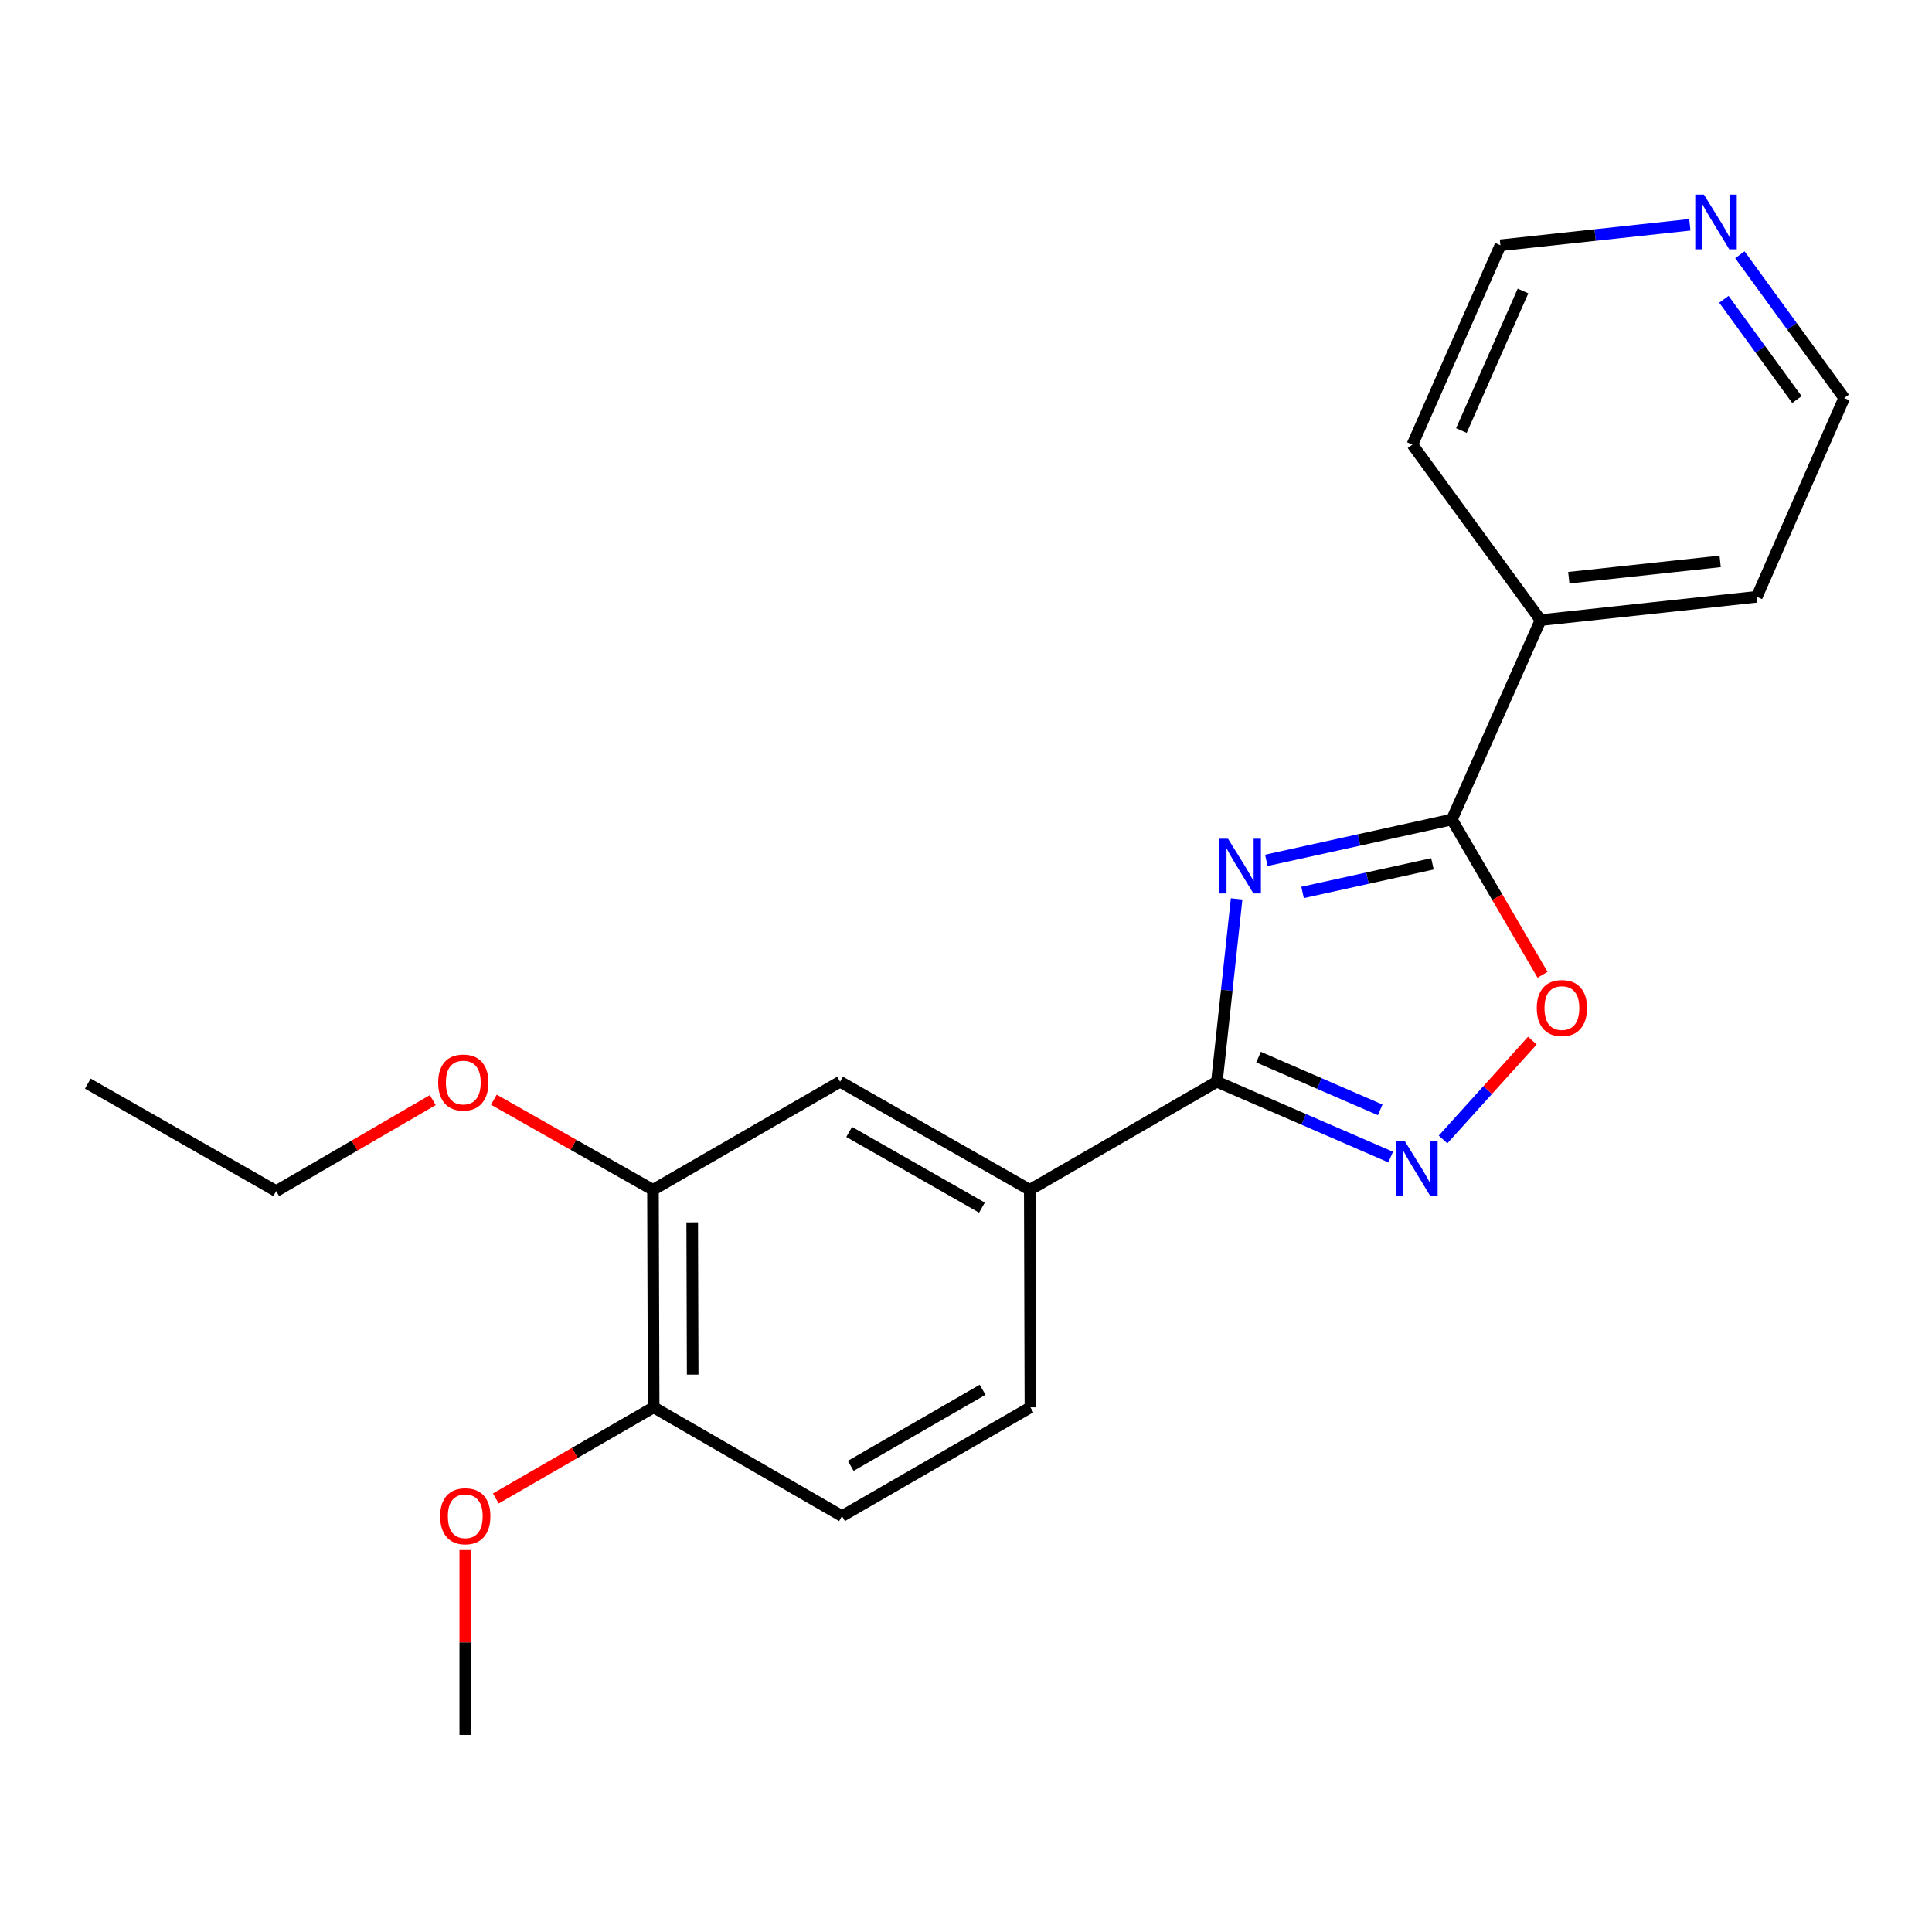 <?xml version='1.0' encoding='iso-8859-1'?>
<svg version='1.1' baseProfile='full'
              xmlns='http://www.w3.org/2000/svg'
                      xmlns:rdkit='http://www.rdkit.org/xml'
                      xmlns:xlink='http://www.w3.org/1999/xlink'
                  xml:space='preserve'
width='1000px' height='1000px' viewBox='0 0 1000 1000'>
<!-- END OF HEADER -->
<rect style='opacity:1.0;fill:#FFFFFF;stroke:none' width='1000' height='1000' x='0' y='0'> </rect>
<path class='bond-0' d='M 640.072,465.266 L 634.968,512.579' style='fill:none;fill-rule:evenodd;stroke:#0000FF;stroke-width:6px;stroke-linecap:butt;stroke-linejoin:miter;stroke-opacity:1' />
<path class='bond-0' d='M 634.968,512.579 L 629.864,559.892' style='fill:none;fill-rule:evenodd;stroke:#000000;stroke-width:6px;stroke-linecap:butt;stroke-linejoin:miter;stroke-opacity:1' />
<path class='bond-1' d='M 655.448,445.318 L 703.464,434.748' style='fill:none;fill-rule:evenodd;stroke:#0000FF;stroke-width:6px;stroke-linecap:butt;stroke-linejoin:miter;stroke-opacity:1' />
<path class='bond-1' d='M 703.464,434.748 L 751.48,424.177' style='fill:none;fill-rule:evenodd;stroke:#000000;stroke-width:6px;stroke-linecap:butt;stroke-linejoin:miter;stroke-opacity:1' />
<path class='bond-1' d='M 674.207,461.926 L 707.818,454.527' style='fill:none;fill-rule:evenodd;stroke:#0000FF;stroke-width:6px;stroke-linecap:butt;stroke-linejoin:miter;stroke-opacity:1' />
<path class='bond-1' d='M 707.818,454.527 L 741.43,447.127' style='fill:none;fill-rule:evenodd;stroke:#000000;stroke-width:6px;stroke-linecap:butt;stroke-linejoin:miter;stroke-opacity:1' />
<path class='bond-2' d='M 629.864,559.892 L 674.84,579.393' style='fill:none;fill-rule:evenodd;stroke:#000000;stroke-width:6px;stroke-linecap:butt;stroke-linejoin:miter;stroke-opacity:1' />
<path class='bond-2' d='M 674.84,579.393 L 719.816,598.894' style='fill:none;fill-rule:evenodd;stroke:#0000FF;stroke-width:6px;stroke-linecap:butt;stroke-linejoin:miter;stroke-opacity:1' />
<path class='bond-2' d='M 651.413,547.161 L 682.896,560.812' style='fill:none;fill-rule:evenodd;stroke:#000000;stroke-width:6px;stroke-linecap:butt;stroke-linejoin:miter;stroke-opacity:1' />
<path class='bond-2' d='M 682.896,560.812 L 714.38,574.463' style='fill:none;fill-rule:evenodd;stroke:#0000FF;stroke-width:6px;stroke-linecap:butt;stroke-linejoin:miter;stroke-opacity:1' />
<path class='bond-4' d='M 629.864,559.892 L 533.012,615.856' style='fill:none;fill-rule:evenodd;stroke:#000000;stroke-width:6px;stroke-linecap:butt;stroke-linejoin:miter;stroke-opacity:1' />
<path class='bond-3' d='M 751.48,424.177 L 774.951,464.358' style='fill:none;fill-rule:evenodd;stroke:#000000;stroke-width:6px;stroke-linecap:butt;stroke-linejoin:miter;stroke-opacity:1' />
<path class='bond-3' d='M 774.951,464.358 L 798.421,504.539' style='fill:none;fill-rule:evenodd;stroke:#FF0000;stroke-width:6px;stroke-linecap:butt;stroke-linejoin:miter;stroke-opacity:1' />
<path class='bond-7' d='M 751.48,424.177 L 797.386,320.968' style='fill:none;fill-rule:evenodd;stroke:#000000;stroke-width:6px;stroke-linecap:butt;stroke-linejoin:miter;stroke-opacity:1' />
<path class='bond-21' d='M 746.916,589.785 L 770.028,564.199' style='fill:none;fill-rule:evenodd;stroke:#0000FF;stroke-width:6px;stroke-linecap:butt;stroke-linejoin:miter;stroke-opacity:1' />
<path class='bond-21' d='M 770.028,564.199 L 793.14,538.613' style='fill:none;fill-rule:evenodd;stroke:#FF0000;stroke-width:6px;stroke-linecap:butt;stroke-linejoin:miter;stroke-opacity:1' />
<path class='bond-5' d='M 533.012,615.856 L 434.832,559.892' style='fill:none;fill-rule:evenodd;stroke:#000000;stroke-width:6px;stroke-linecap:butt;stroke-linejoin:miter;stroke-opacity:1' />
<path class='bond-5' d='M 508.255,625.056 L 439.529,585.881' style='fill:none;fill-rule:evenodd;stroke:#000000;stroke-width:6px;stroke-linecap:butt;stroke-linejoin:miter;stroke-opacity:1' />
<path class='bond-10' d='M 533.012,615.856 L 533.349,728.438' style='fill:none;fill-rule:evenodd;stroke:#000000;stroke-width:6px;stroke-linecap:butt;stroke-linejoin:miter;stroke-opacity:1' />
<path class='bond-6' d='M 434.832,559.892 L 337.98,615.856' style='fill:none;fill-rule:evenodd;stroke:#000000;stroke-width:6px;stroke-linecap:butt;stroke-linejoin:miter;stroke-opacity:1' />
<path class='bond-12' d='M 337.98,615.856 L 296.8,592.525' style='fill:none;fill-rule:evenodd;stroke:#000000;stroke-width:6px;stroke-linecap:butt;stroke-linejoin:miter;stroke-opacity:1' />
<path class='bond-12' d='M 296.8,592.525 L 255.621,569.193' style='fill:none;fill-rule:evenodd;stroke:#FF0000;stroke-width:6px;stroke-linecap:butt;stroke-linejoin:miter;stroke-opacity:1' />
<path class='bond-23' d='M 337.98,615.856 L 338.329,728.438' style='fill:none;fill-rule:evenodd;stroke:#000000;stroke-width:6px;stroke-linecap:butt;stroke-linejoin:miter;stroke-opacity:1' />
<path class='bond-23' d='M 358.285,632.681 L 358.529,711.488' style='fill:none;fill-rule:evenodd;stroke:#000000;stroke-width:6px;stroke-linecap:butt;stroke-linejoin:miter;stroke-opacity:1' />
<path class='bond-16' d='M 797.386,320.968 L 731.048,230.147' style='fill:none;fill-rule:evenodd;stroke:#000000;stroke-width:6px;stroke-linecap:butt;stroke-linejoin:miter;stroke-opacity:1' />
<path class='bond-17' d='M 797.386,320.968 L 909.315,308.895' style='fill:none;fill-rule:evenodd;stroke:#000000;stroke-width:6px;stroke-linecap:butt;stroke-linejoin:miter;stroke-opacity:1' />
<path class='bond-17' d='M 812.003,299.022 L 890.354,290.571' style='fill:none;fill-rule:evenodd;stroke:#000000;stroke-width:6px;stroke-linecap:butt;stroke-linejoin:miter;stroke-opacity:1' />
<path class='bond-8' d='M 338.329,728.438 L 435.822,784.717' style='fill:none;fill-rule:evenodd;stroke:#000000;stroke-width:6px;stroke-linecap:butt;stroke-linejoin:miter;stroke-opacity:1' />
<path class='bond-13' d='M 338.329,728.438 L 297.484,752.014' style='fill:none;fill-rule:evenodd;stroke:#000000;stroke-width:6px;stroke-linecap:butt;stroke-linejoin:miter;stroke-opacity:1' />
<path class='bond-13' d='M 297.484,752.014 L 256.638,775.589' style='fill:none;fill-rule:evenodd;stroke:#FF0000;stroke-width:6px;stroke-linecap:butt;stroke-linejoin:miter;stroke-opacity:1' />
<path class='bond-9' d='M 900.566,131.866 L 927.556,168.945' style='fill:none;fill-rule:evenodd;stroke:#0000FF;stroke-width:6px;stroke-linecap:butt;stroke-linejoin:miter;stroke-opacity:1' />
<path class='bond-9' d='M 927.556,168.945 L 954.545,206.024' style='fill:none;fill-rule:evenodd;stroke:#000000;stroke-width:6px;stroke-linecap:butt;stroke-linejoin:miter;stroke-opacity:1' />
<path class='bond-9' d='M 892.288,154.908 L 911.181,180.863' style='fill:none;fill-rule:evenodd;stroke:#0000FF;stroke-width:6px;stroke-linecap:butt;stroke-linejoin:miter;stroke-opacity:1' />
<path class='bond-9' d='M 911.181,180.863 L 930.074,206.819' style='fill:none;fill-rule:evenodd;stroke:#000000;stroke-width:6px;stroke-linecap:butt;stroke-linejoin:miter;stroke-opacity:1' />
<path class='bond-22' d='M 874.661,116.353 L 825.638,121.657' style='fill:none;fill-rule:evenodd;stroke:#0000FF;stroke-width:6px;stroke-linecap:butt;stroke-linejoin:miter;stroke-opacity:1' />
<path class='bond-22' d='M 825.638,121.657 L 776.616,126.96' style='fill:none;fill-rule:evenodd;stroke:#000000;stroke-width:6px;stroke-linecap:butt;stroke-linejoin:miter;stroke-opacity:1' />
<path class='bond-11' d='M 533.349,728.438 L 435.822,784.717' style='fill:none;fill-rule:evenodd;stroke:#000000;stroke-width:6px;stroke-linecap:butt;stroke-linejoin:miter;stroke-opacity:1' />
<path class='bond-11' d='M 508.598,719.338 L 440.329,758.734' style='fill:none;fill-rule:evenodd;stroke:#000000;stroke-width:6px;stroke-linecap:butt;stroke-linejoin:miter;stroke-opacity:1' />
<path class='bond-18' d='M 224,569.412 L 183.48,592.96' style='fill:none;fill-rule:evenodd;stroke:#FF0000;stroke-width:6px;stroke-linecap:butt;stroke-linejoin:miter;stroke-opacity:1' />
<path class='bond-18' d='M 183.48,592.96 L 142.959,616.509' style='fill:none;fill-rule:evenodd;stroke:#000000;stroke-width:6px;stroke-linecap:butt;stroke-linejoin:miter;stroke-opacity:1' />
<path class='bond-19' d='M 240.824,802.309 L 240.824,850.147' style='fill:none;fill-rule:evenodd;stroke:#FF0000;stroke-width:6px;stroke-linecap:butt;stroke-linejoin:miter;stroke-opacity:1' />
<path class='bond-19' d='M 240.824,850.147 L 240.824,897.985' style='fill:none;fill-rule:evenodd;stroke:#000000;stroke-width:6px;stroke-linecap:butt;stroke-linejoin:miter;stroke-opacity:1' />
<path class='bond-14' d='M 776.616,126.96 L 731.048,230.147' style='fill:none;fill-rule:evenodd;stroke:#000000;stroke-width:6px;stroke-linecap:butt;stroke-linejoin:miter;stroke-opacity:1' />
<path class='bond-14' d='M 788.307,150.62 L 756.409,222.85' style='fill:none;fill-rule:evenodd;stroke:#000000;stroke-width:6px;stroke-linecap:butt;stroke-linejoin:miter;stroke-opacity:1' />
<path class='bond-15' d='M 954.545,206.024 L 909.315,308.895' style='fill:none;fill-rule:evenodd;stroke:#000000;stroke-width:6px;stroke-linecap:butt;stroke-linejoin:miter;stroke-opacity:1' />
<path class='bond-20' d='M 142.959,616.509 L 45.455,560.882' style='fill:none;fill-rule:evenodd;stroke:#000000;stroke-width:6px;stroke-linecap:butt;stroke-linejoin:miter;stroke-opacity:1' />
<path  class='atom-0' d='M 635.643 434.14
L 644.923 449.14
Q 645.843 450.62, 647.323 453.3
Q 648.803 455.98, 648.883 456.14
L 648.883 434.14
L 652.643 434.14
L 652.643 462.46
L 648.763 462.46
L 638.803 446.06
Q 637.643 444.14, 636.403 441.94
Q 635.203 439.74, 634.843 439.06
L 634.843 462.46
L 631.163 462.46
L 631.163 434.14
L 635.643 434.14
' fill='#0000FF'/>
<path  class='atom-3' d='M 727.117 590.614
L 736.397 605.614
Q 737.317 607.094, 738.797 609.774
Q 740.277 612.454, 740.357 612.614
L 740.357 590.614
L 744.117 590.614
L 744.117 618.934
L 740.237 618.934
L 730.277 602.534
Q 729.117 600.614, 727.877 598.414
Q 726.677 596.214, 726.317 595.534
L 726.317 618.934
L 722.637 618.934
L 722.637 590.614
L 727.117 590.614
' fill='#0000FF'/>
<path  class='atom-4' d='M 795.435 521.762
Q 795.435 514.962, 798.795 511.162
Q 802.155 507.362, 808.435 507.362
Q 814.715 507.362, 818.075 511.162
Q 821.435 514.962, 821.435 521.762
Q 821.435 528.642, 818.035 532.562
Q 814.635 536.442, 808.435 536.442
Q 802.195 536.442, 798.795 532.562
Q 795.435 528.682, 795.435 521.762
M 808.435 533.242
Q 812.755 533.242, 815.075 530.362
Q 817.435 527.442, 817.435 521.762
Q 817.435 516.202, 815.075 513.402
Q 812.755 510.562, 808.435 510.562
Q 804.115 510.562, 801.755 513.362
Q 799.435 516.162, 799.435 521.762
Q 799.435 527.482, 801.755 530.362
Q 804.115 533.242, 808.435 533.242
' fill='#FF0000'/>
<path  class='atom-10' d='M 881.947 100.728
L 891.227 115.728
Q 892.147 117.208, 893.627 119.888
Q 895.107 122.568, 895.187 122.728
L 895.187 100.728
L 898.947 100.728
L 898.947 129.048
L 895.067 129.048
L 885.107 112.648
Q 883.947 110.728, 882.707 108.528
Q 881.507 106.328, 881.147 105.648
L 881.147 129.048
L 877.467 129.048
L 877.467 100.728
L 881.947 100.728
' fill='#0000FF'/>
<path  class='atom-13' d='M 226.8 560.309
Q 226.8 553.509, 230.16 549.709
Q 233.52 545.909, 239.8 545.909
Q 246.08 545.909, 249.44 549.709
Q 252.8 553.509, 252.8 560.309
Q 252.8 567.189, 249.4 571.109
Q 246 574.989, 239.8 574.989
Q 233.56 574.989, 230.16 571.109
Q 226.8 567.229, 226.8 560.309
M 239.8 571.789
Q 244.12 571.789, 246.44 568.909
Q 248.8 565.989, 248.8 560.309
Q 248.8 554.749, 246.44 551.949
Q 244.12 549.109, 239.8 549.109
Q 235.48 549.109, 233.12 551.909
Q 230.8 554.709, 230.8 560.309
Q 230.8 566.029, 233.12 568.909
Q 235.48 571.789, 239.8 571.789
' fill='#FF0000'/>
<path  class='atom-14' d='M 227.824 784.797
Q 227.824 777.997, 231.184 774.197
Q 234.544 770.397, 240.824 770.397
Q 247.104 770.397, 250.464 774.197
Q 253.824 777.997, 253.824 784.797
Q 253.824 791.677, 250.424 795.597
Q 247.024 799.477, 240.824 799.477
Q 234.584 799.477, 231.184 795.597
Q 227.824 791.717, 227.824 784.797
M 240.824 796.277
Q 245.144 796.277, 247.464 793.397
Q 249.824 790.477, 249.824 784.797
Q 249.824 779.237, 247.464 776.437
Q 245.144 773.597, 240.824 773.597
Q 236.504 773.597, 234.144 776.397
Q 231.824 779.197, 231.824 784.797
Q 231.824 790.517, 234.144 793.397
Q 236.504 796.277, 240.824 796.277
' fill='#FF0000'/>
</svg>
